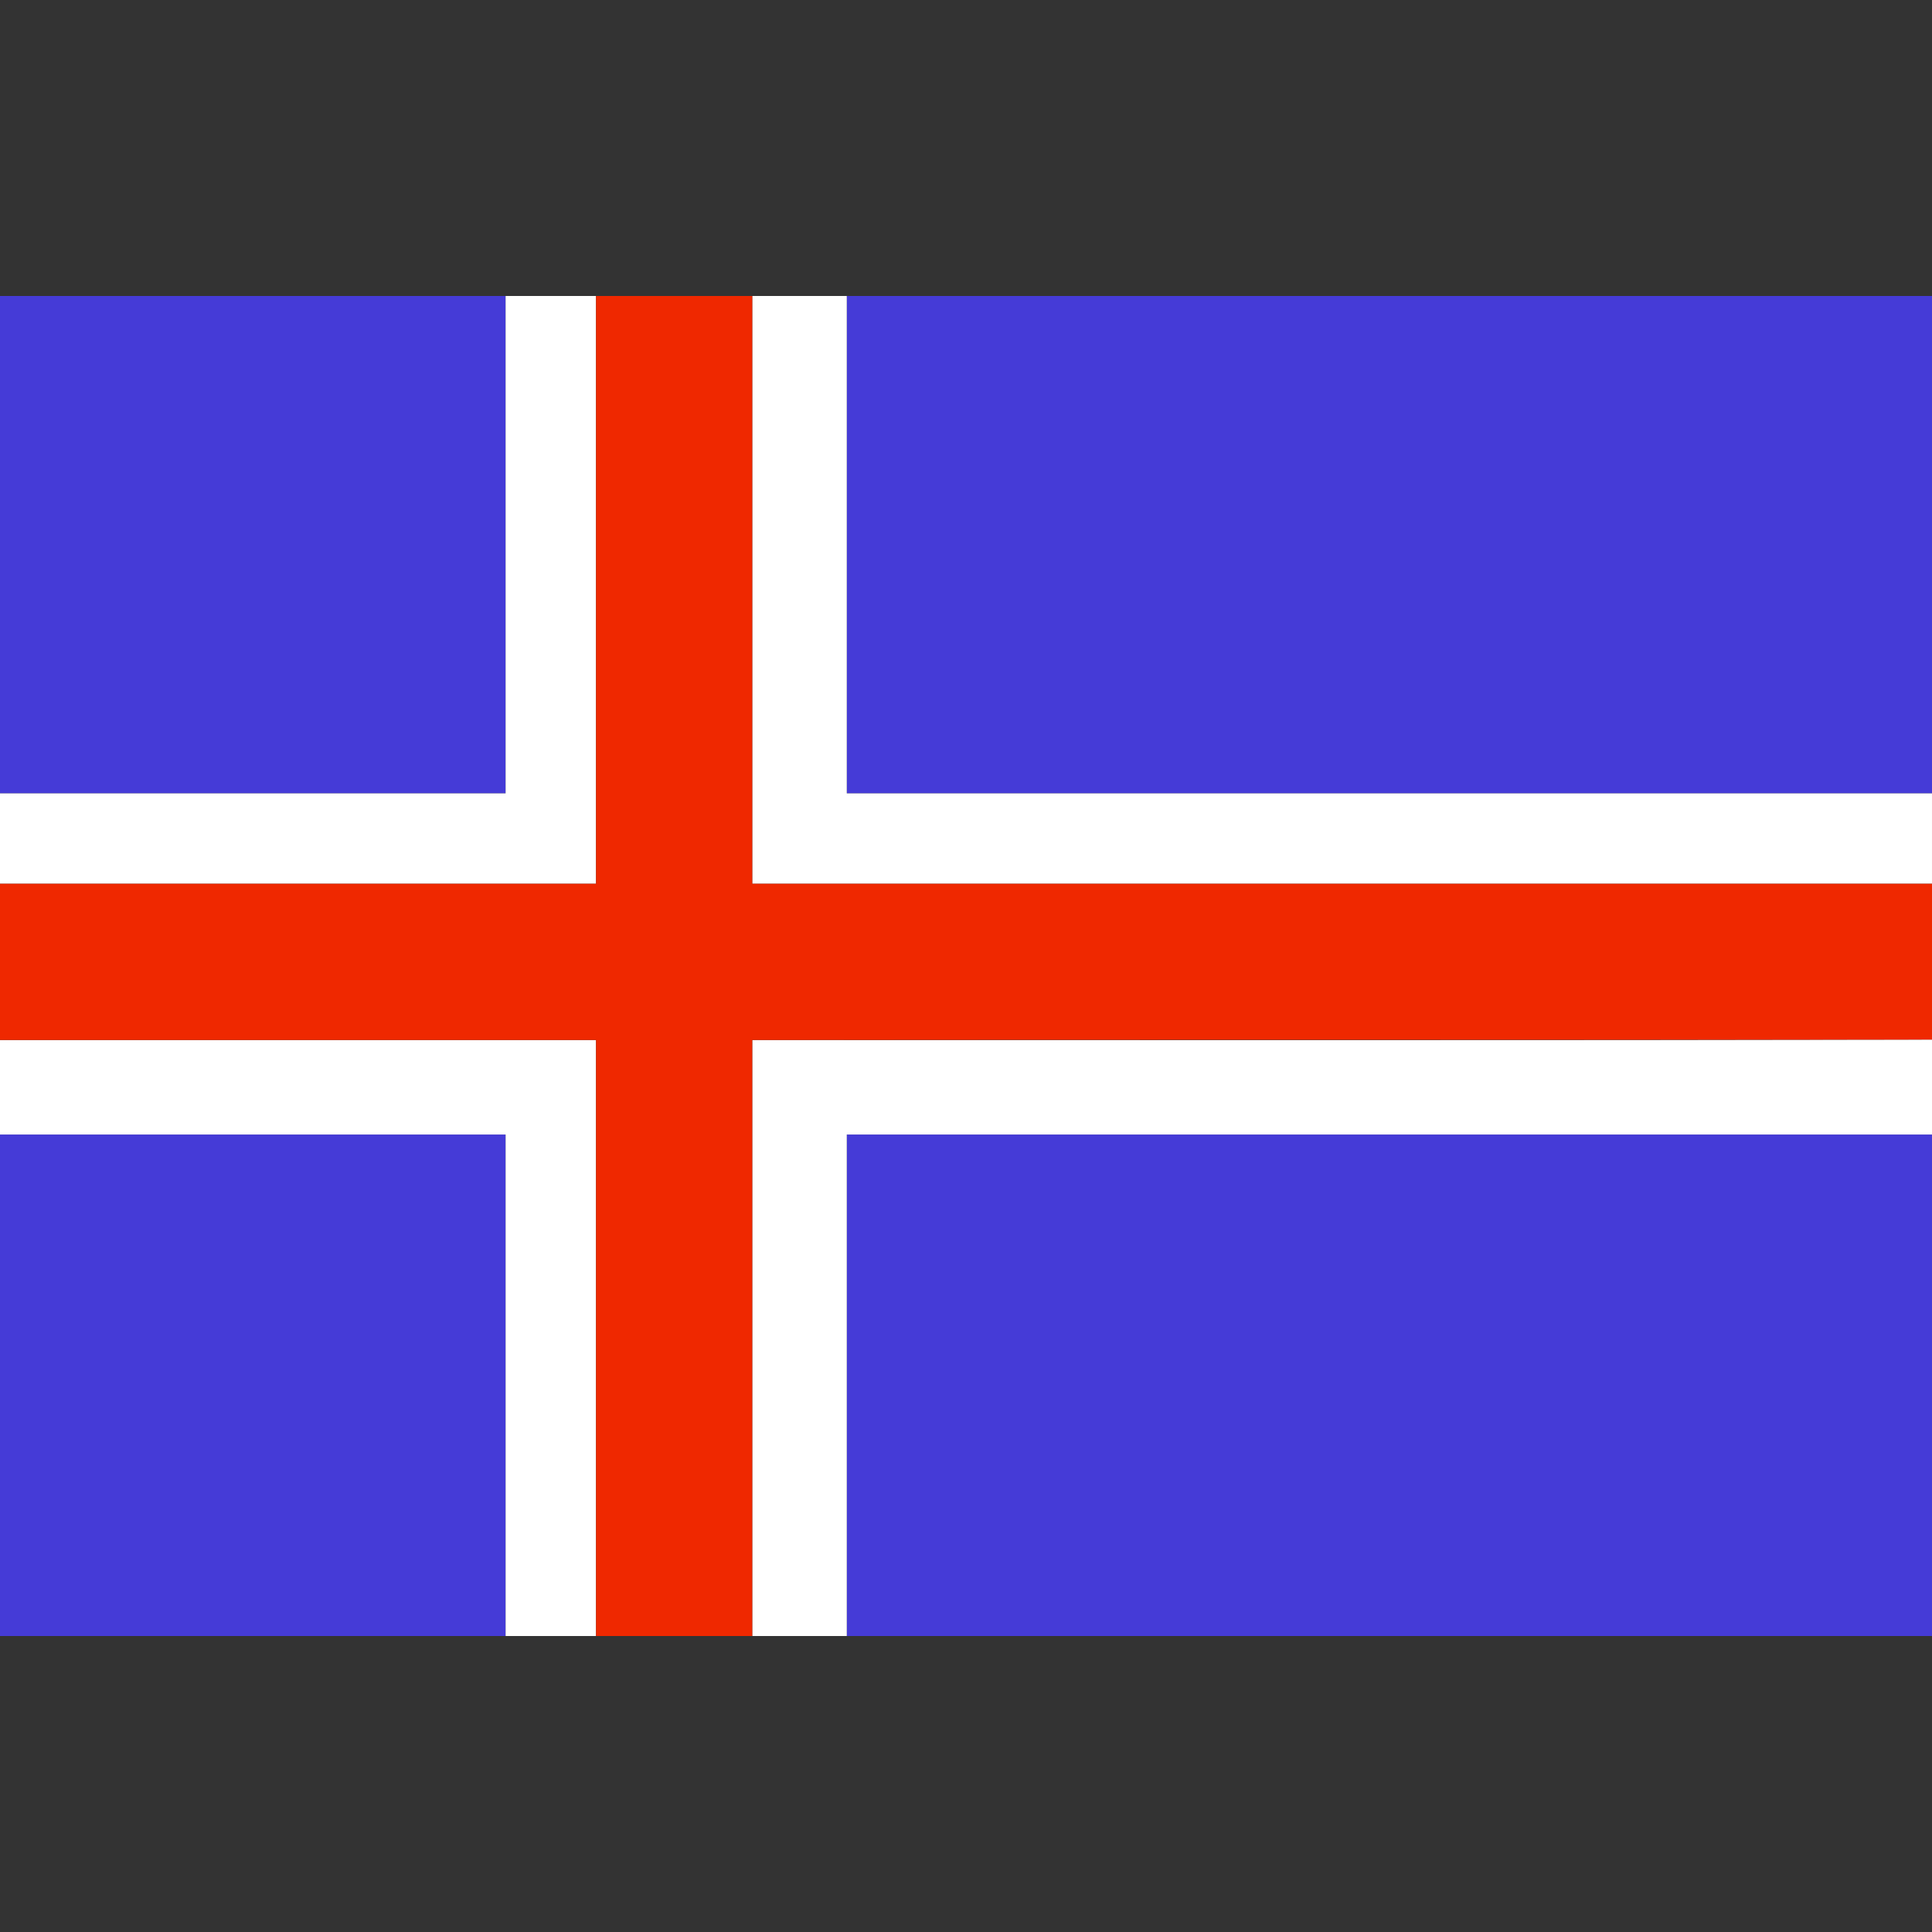 <?xml version="1.0" encoding="utf-8"?>
<svg xmlns="http://www.w3.org/2000/svg" xmlns:xlink="http://www.w3.org/1999/xlink" version="1.1" id="Layer_1" x="0px" y="0px" viewBox="0 0 470 470" style="enable-background:new 0 0 470 470;">
<rect x="0" y="0" width="470" height="470" fill="#333333" stroke="none"/>
<style type="text/css">
	.st0{fill:#453BD7;}
	.st1{fill:#FFFFFF;}
	.st2{fill:#EF2800;}
</style>
<g id="_x23_fa300fff">
	<path class="st0" d="M0,72h123c0,40.3,0,80.7,0,121c-41,0-82,0-123,0V72z"/>
	<path class="st0" d="M206,72h264v121c-88,0-176,0-264,0C206,152.7,206,112.3,206,72z"/>
	<path class="st0" d="M0,276c41,0,82,0,123,0c0,40.7,0,81.3,0,122H0V276z"/>
	<path class="st0" d="M206,276c88,0,176,0,264,0v122H206C206,357.3,206,316.7,206,276z"/>
</g>
<g id="_x23_ffffffff">
	<path class="st1" d="M123,72h22c0,47.7,0,95.3,0,143c-48.3,0-96.7,0-145,0v-22c41,0,82,0,123,0C123,152.7,123,112.3,123,72z"/>
	<path class="st1" d="M183,72h23c0,40.3,0,80.7,0,121c88,0,176,0,264,0v22c-95.7,0-191.3,0-287,0C183,167.3,183,119.7,183,72z"/>
	<path class="st1" d="M0,253c48.3,0,96.7,0,145,0c0,48.3,0,96.7,0,145h-22c0-40.7,0-81.3,0-122c-41,0-82,0-123,0V253z"/>
	<path class="st1" d="M183,253c95.7,0,191.3,0.1,287-0.1V276c-88,0-176,0-264,0c0,40.7,0,81.3,0,122h-23&#xD;&#xA;		C183,349.7,183,301.3,183,253z"/>
</g>
<g id="_x23_1d4d93ff">
	<path class="st2" d="M145,72h38c0,47.7,0,95.3,0,143c95.7,0,191.3,0,287,0v37.9c-95.7,0.1-191.3,0-287,0.1c0,48.3,0,96.7,0,145h-38&#xD;&#xA;		c0-48.3,0-96.7,0-145c-48.3,0-96.7,0-145,0v-38c48.3,0,96.7,0,145,0C145,167.3,145,119.7,145,72z"/>
</g>
</svg>
